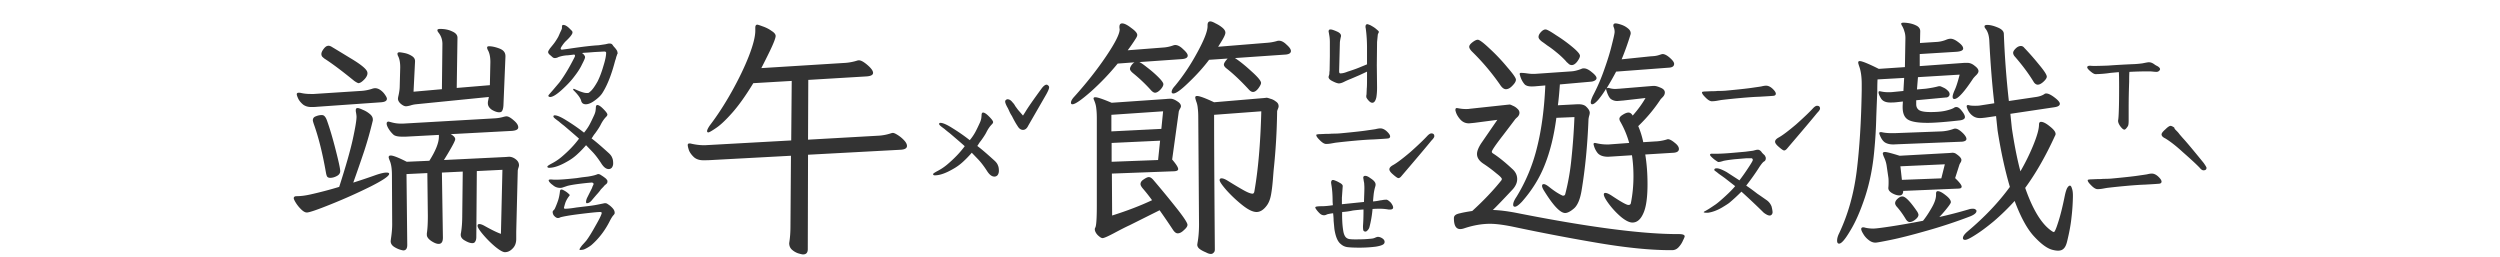 <svg xmlns="http://www.w3.org/2000/svg" width="350" height="36" fill="none"><path fill="#333" d="M82.012 14.598c-.375 0-.598-.188-.668-.563-.14-.398-.516-.89-1.125-1.476l.105-.141c.094.047.364.164.809.352.445.164.75.246.914.246h.316a.692.692 0 0 0 .246-.176c.282-.211.633-.692 1.055-1.442.305-.609.574-1.324.809-2.144.258-.82.386-1.441.386-1.863 0-.118-.093-.176-.28-.176l-1.337.07-.914.07-.597.036-.247.035c.164.117.27.222.317.316a.38.38 0 0 1 .105.281c0 .118-.14.446-.422.985-.234.515-.609 1.101-1.125 1.758-.421.562-.996 1.171-1.722 1.828-.703.633-1.23.96-1.582.984a.664.664 0 0 1-.211-.035.239.239 0 0 1-.07-.176c0-.023.187-.246.562-.668l.984-1.16c.703-.937 1.418-2.133 2.145-3.586.07-.187.035-.293-.106-.316-.14.023-.433.058-.878.105a4.531 4.531 0 0 0-1.196.211c-.023 0-.105.035-.246.106-.14.046-.258.07-.352.07a.477.477 0 0 1-.351-.14l-.281-.247c-.211-.164-.317-.316-.317-.457a.54.54 0 0 1 .07-.21l.176-.282.457-.563c.211-.257.446-.609.703-1.054.047-.094.141-.305.282-.633.164-.328.246-.527.246-.598v-.14c0-.14.023-.235.07-.282.047-.046.152-.046.317 0 .164.047.363.176.597.387l.387.387c.07.07.105.152.105.246 0 .234-.328.656-.984 1.266a4.079 4.079 0 0 0-.422.527c-.164.234-.246.387-.246.457 0 .14.106.187.317.14l.808-.105c1.852-.281 3.246-.445 4.184-.492l.949-.14.316-.071.176-.035c.188 0 .317.023.387.07.07.047.14.13.21.246.071.094.141.176.212.246.164.188.28.352.351.493l.07.316-.07.14-.07.212a2.007 2.007 0 0 0-.105.351 2.5 2.5 0 0 1-.106.316c-.492 1.899-1.066 3.375-1.723 4.43-.21.375-.574.75-1.09 1.125-.492.375-.925.563-1.3.563Zm3.199 9.07c-.352 0-.692-.258-1.02-.773-.422-.657-.832-1.196-1.23-1.618l-.914-.949a14.45 14.45 0 0 1-1.3 1.336 7.01 7.01 0 0 1-1.337.95c-1.008.585-1.851.878-2.531.878-.164 0-.246-.058-.246-.176 0-.07.223-.222.668-.457a7.43 7.43 0 0 0 1.265-.843c1.008-.844 1.84-1.711 2.496-2.602-.14-.14-.843-.75-2.109-1.828-.164-.117-.41-.316-.738-.598a9.288 9.288 0 0 1-.422-.316c-.211-.164-.316-.281-.316-.352 0-.117.058-.175.175-.175.352 0 .914.246 1.688.738a25.566 25.566 0 0 1 2.426 1.687c.328-.398.586-.773.773-1.125.188-.351.398-.785.633-1.3.117-.258.187-.48.21-.668.024-.211.036-.34.036-.387 0-.258.07-.387.21-.387.165 0 .388.129.669.387.492.469.738.785.738.95 0 .093-.058.198-.176.316-.28.28-.539.656-.773 1.124-.14.282-.398.68-.773 1.196-.118.14-.211.27-.282.387-.07.117-.14.222-.21.316.538.398 1.335 1.078 2.39 2.039.258.234.422.457.492.668.094.187.14.445.14.773a1 1 0 0 1-.175.598.567.567 0 0 1-.457.211Zm-2.32 4.324c-.235.305-.48.457-.739.457-.07 0-.105-.058-.105-.176 0-.164.047-.351.14-.562l.704-1.406c.023-.094.058-.188.105-.282.047-.093.082-.175.106-.246v-.035c0-.047-.036-.094-.106-.14a.296.296 0 0 0-.246-.036c-.375.024-.938.082-1.688.176-.726.094-1.265.188-1.617.281l-.527.176c-.188.07-.34.106-.457.106-.422 0-.773-.13-1.055-.387a2.17 2.17 0 0 1-.527-.492l-.07-.176c0-.117.199-.152.597-.105.54.046 1.653-.024 3.34-.211l.703-.106.88-.105c.421-.07.75-.141.984-.211l.21-.07a.566.566 0 0 1 .246-.07c.118 0 .258.058.422.175.188.117.34.223.457.316.165.117.27.223.317.317.07.07.094.164.07.28 0 .118-.058.224-.176.317-.117.094-.199.164-.246.211-.047.07-.21.246-.492.528-.117.187-.328.445-.633.773-.281.328-.48.563-.597.703Zm-1.758 6.926c0-.07.117-.258.351-.563.258-.28.457-.503.598-.667.352-.47.774-1.149 1.266-2.04.515-.89.808-1.476.879-1.757.046-.141-.024-.211-.211-.211-.375 0-1.407.105-3.094.316-1.102.14-1.922.281-2.461.422a.678.678 0 0 1-.352.105c-.187 0-.386-.128-.597-.386a.932.932 0 0 1-.14-.457c0-.094.058-.188.175-.282l.105-.14c.07-.14.153-.328.246-.563.094-.234.176-.457.246-.668.118-.375.2-.785.247-1.23.023-.258.164-.328.421-.211.329.164.575.328.739.492.187.14.246.246.176.317a3.504 3.504 0 0 0-.563.949 9.486 9.486 0 0 0-.21.738c0 .094.058.14.175.14.352 0 .879-.058 1.582-.175l1.477-.176c.585-.07 1.054-.14 1.406-.21l.879-.177a.912.912 0 0 1 .28-.035c.118 0 .235.047.353.14.117.071.246.165.386.282.235.211.387.387.457.527.07.118.106.258.106.422 0 .094-.07.211-.211.352-.117.14-.258.363-.422.668-.68 1.383-1.559 2.543-2.637 3.48a4.857 4.857 0 0 1-1.02.598c-.163.047-.316.07-.456.07-.118.024-.176 0-.176-.07Zm-8.86-1.477c0 .563-.164 1.008-.492 1.336-.328.352-.691.528-1.09.528-.28 0-.738-.258-1.37-.774a14.343 14.343 0 0 1-1.688-1.687c-.516-.61-.774-1.02-.774-1.23 0-.165.082-.247.247-.247.187 0 .445.094.773.281 1.008.563 1.758.926 2.25 1.09l.21-8.965-3.585.176-.07 9.211c0 .281-.047.492-.141.633-.07.164-.211.246-.422.246-.281 0-.621-.117-1.02-.352-.398-.21-.597-.48-.597-.808 0-.117.012-.211.035-.281.117-.703.176-1.524.176-2.461l.07-6.117-2.918.14.14 9.106c0 .586-.198.879-.597.879-.281 0-.633-.141-1.054-.422-.399-.282-.598-.563-.598-.844v-.211c.094-.586.14-1.406.14-2.461l-.07-5.977-2.918.141.106 9.914c0 .516-.188.774-.563.774a3.405 3.405 0 0 1-1.266-.493c-.328-.21-.492-.48-.492-.808l.035-.317c.118-.773.176-1.453.176-2.039l-.035-6.89c0-.89-.105-1.57-.316-2.04-.094-.234-.14-.386-.14-.456 0-.164.093-.246.28-.246.352 0 1.102.293 2.25.878l3.164-.14c.891-1.406 1.336-2.531 1.336-3.375v-.246l-4.64.246h-.492c-.61 0-1.02-.094-1.231-.281a3.723 3.723 0 0 1-.668-.809c-.187-.305-.281-.55-.281-.738 0-.188.094-.282.281-.282l.281.07c.47.141.938.212 1.407.212h.316l12.867-.739a5.406 5.406 0 0 0 1.23-.21c.188-.047.317-.07.387-.07.258 0 .598.187 1.02.562.422.351.633.68.633.984 0 .281-.293.445-.88.492l-8.577.457c.422.235.633.469.633.703 0 .141-.165.504-.493 1.09a41.342 41.342 0 0 1-1.09 1.828l8.649-.422.457-.035c.328 0 .644.117.95.352.304.234.456.515.456.844 0 .093-.035.234-.105.422-.047.164-.07.293-.07.386l-.212 8.508v.984Zm-31.148-5.695c0-.187.14-.281.422-.281.562 0 1.207-.082 1.934-.246a57.175 57.175 0 0 0 4.007-1.055c.914-2.836 1.547-5.05 1.899-6.645.351-1.617.527-2.671.527-3.163 0-.118-.023-.317-.07-.598a1.303 1.303 0 0 1-.035-.317c0-.21.082-.316.246-.316.14 0 .386.082.738.246.352.14.668.328.95.563.304.234.456.504.456.808 0 .117-.011.2-.035.246a54.262 54.262 0 0 1-1.16 4.114 235.726 235.726 0 0 1-1.547 4.464 95.079 95.079 0 0 0 3.234-1.09c.633-.21 1.102-.316 1.407-.316.258 0 .386.059.386.176 0 .305-.855.89-2.566 1.758a76.284 76.284 0 0 1-5.484 2.46c-1.97.798-3.13 1.196-3.48 1.196-.259 0-.563-.188-.915-.563a4.814 4.814 0 0 1-.809-1.125c-.07-.14-.105-.246-.105-.316Zm.422-14.555c0-.14.094-.21.281-.21.117 0 .223.011.316.035.399.093.844.14 1.337.14h.456l6.504-.422a6.064 6.064 0 0 0 1.582-.28c.188-.071.352-.106.493-.106.257 0 .515.093.773.28.258.188.469.411.633.669.164.234.246.41.246.527 0 .235-.176.387-.527.457l-.246.035-9 .633c-.211.024-.48.035-.81.035-.468 0-.855-.117-1.16-.351-.304-.258-.527-.527-.667-.809-.14-.304-.211-.515-.211-.633Zm2.25 3.657c0-.282.14-.47.422-.563a2.1 2.1 0 0 1 .808-.176c.188 0 .328.059.422.176.117.117.223.305.317.563.398 1.101.808 2.484 1.23 4.148.422 1.64.633 2.625.633 2.953 0 .305-.164.54-.492.703-.305.164-.61.246-.914.246-.188 0-.328-.058-.422-.175-.07-.117-.13-.317-.176-.598-.469-2.672-1.031-4.922-1.688-6.75-.093-.281-.14-.457-.14-.527Zm1.195-9.282c0-.187.094-.41.281-.668.188-.257.364-.41.528-.457a.49.49 0 0 1 .21-.035c.141 0 .317.07.528.211.164.094.996.598 2.496 1.512 1.5.89 2.297 1.547 2.39 1.969.071.28-.046.597-.35.949-.306.328-.552.515-.74.562l-.105.036c-.117 0-.328-.106-.632-.317-1.758-1.43-3.153-2.473-4.184-3.129a3.825 3.825 0 0 1-.316-.281.678.678 0 0 1-.106-.352Zm10.653-.035c0-.14.093-.21.28-.21.118 0 .352.034.704.105.352.07.68.199.984.386.328.188.492.434.492.739v.07l-.21 4.219 3.972-.352.07-6.328c0-.61-.187-1.148-.562-1.617-.094-.117-.14-.223-.14-.316 0-.118.128-.176.386-.176.656 0 1.219.117 1.688.351.492.211.738.504.738.88l-.106 7.03 4.641-.386.07-3.235c0-.68-.105-1.218-.316-1.617-.094-.164-.14-.304-.14-.422 0-.117.093-.175.28-.175.399 0 .88.105 1.442.316.563.21.844.562.844 1.055v.105l-.281 6.82c-.024.329-.083.575-.176.739-.07.14-.211.21-.422.21-.281 0-.621-.117-1.02-.35-.375-.259-.562-.563-.562-.915 0-.14.011-.258.035-.352l.105-.527-10.195 1.02a3.59 3.59 0 0 0-.809.175c-.28.07-.48.106-.597.106-.211 0-.457-.117-.738-.352-.258-.234-.387-.468-.387-.703 0-.094.023-.234.07-.422.117-.539.176-.984.176-1.336l.07-2.636c0-.657-.093-1.172-.281-1.547a.83.83 0 0 1-.105-.352Zm83.566 17.192c-.352 0-.691-.258-1.02-.774-.421-.656-.832-1.195-1.23-1.617l-.914-.95a14.424 14.424 0 0 1-1.301 1.337 6.992 6.992 0 0 1-1.336.949c-1.008.586-1.851.879-2.531.879-.164 0-.246-.059-.246-.176 0-.07.222-.223.668-.457a7.428 7.428 0 0 0 1.265-.844c1.008-.843 1.84-1.71 2.496-2.601-.14-.14-.843-.75-2.109-1.828a11.99 11.99 0 0 1-.738-.598 9.494 9.494 0 0 1-.422-.316c-.211-.165-.316-.282-.316-.352 0-.117.058-.176.175-.176.352 0 .914.246 1.688.738a25.651 25.651 0 0 1 2.426 1.688 6.91 6.91 0 0 0 .773-1.125c.188-.352.399-.785.633-1.3a2.41 2.41 0 0 0 .211-.669c.023-.21.035-.34.035-.386 0-.258.07-.387.211-.387.164 0 .387.129.668.387.492.468.738.785.738.949 0 .093-.058.199-.176.316-.281.281-.539.656-.773 1.125-.141.281-.398.68-.774 1.195-.117.141-.21.27-.281.387-.07.117-.14.223-.211.317.539.398 1.336 1.078 2.391 2.039.258.234.422.457.492.668.094.187.141.445.141.773 0 .234-.059.434-.176.598a.567.567 0 0 1-.457.21Zm7.312-12.867c.071 0 .141.035.211.105a.337.337 0 0 1 .141.21v.071c0 .164-.129.48-.387.95l-2.531 4.394c-.187.398-.434.598-.738.598-.305 0-.563-.188-.774-.563-.211-.305-.468-.762-.773-1.371a4.26 4.26 0 0 1-.352-.633 11.004 11.004 0 0 0-.211-.457c-.257-.445-.386-.762-.386-.95 0-.093.035-.163.105-.21.07-.07.141-.105.211-.105.258 0 .492.14.703.421.164.164.293.34.387.528l.387.527.703.809.316-.492c.328-.563 1.102-1.676 2.32-3.34.258-.329.481-.493.668-.493ZM113.09 34.883c0 .492-.223.738-.668.738-.094 0-.305-.047-.633-.14a2.54 2.54 0 0 1-.879-.493c-.281-.234-.422-.55-.422-.949l.035-.246c.094-.633.141-1.336.141-2.11l.07-9.878-11.074.597c-.328.024-.726.035-1.195.035-.54 0-.973-.14-1.3-.421-.33-.305-.563-.621-.704-.95-.117-.351-.176-.609-.176-.773 0-.14.082-.211.246-.211a.78.78 0 0 1 .246.035c.633.14 1.196.211 1.688.211h.281l12.024-.668.07-8.332-5.379.317c-1.055 1.734-2.039 3.117-2.953 4.148-.914 1.031-1.676 1.746-2.285 2.145-.586.398-.938.597-1.055.597-.117 0-.176-.058-.176-.176 0-.164.13-.433.387-.808 1.055-1.383 2.074-2.953 3.059-4.711.984-1.758 1.781-3.41 2.39-4.957.61-1.57.914-2.766.914-3.586v-.422c0-.281.094-.422.281-.422.071 0 .329.082.774.246.469.164.879.375 1.23.633.375.234.563.469.563.703 0 .281-.27.985-.809 2.11a108.781 108.781 0 0 1-1.195 2.39l11.848-.738a7.288 7.288 0 0 0 1.582-.317.6.6 0 0 1 .246-.035c.281 0 .679.223 1.195.668.516.446.773.809.773 1.09s-.292.445-.878.492l-8.192.492-.035 8.368 9.949-.563a6.824 6.824 0 0 0 1.617-.316c.141-.047.247-.07.317-.07.14 0 .375.105.703.316.328.21.621.457.879.738.258.281.387.54.387.774 0 .304-.27.48-.809.527l-13.043.703-.035 13.219Zm79.031-20.496c-.164 0-.34-.106-.527-.317a2.15 2.15 0 0 1-.282-.386c-.046-.118-.046-.27 0-.457l.036-.844c.023-.164.035-.563.035-1.195v-1.16l-1.055.492-1.23.527a10.87 10.87 0 0 0-.95.422c-.281.14-.527.21-.738.21a2.17 2.17 0 0 1-.562-.175 4.837 4.837 0 0 1-.493-.246c-.257-.164-.375-.34-.351-.527l.105-.352c0-.188.012-.352.036-.492l.035-2.04V5.95c0-.375-.024-.691-.071-.949-.047-.281-.082-.48-.105-.598 0-.117.035-.199.105-.246.024-.023.082-.035.176-.035.164 0 .481.106.949.316.399.188.563.422.493.704-.047.164-.094.41-.141.738l-.106 4.043c0 .117.012.21.036.281.046.047.093.07.14.07.282 0 .621-.082 1.02-.246.75-.234 1.394-.468 1.933-.703l.774-.316v-2.32c0-.938-.059-1.84-.176-2.708a.792.792 0 0 1-.035-.246c0-.234.094-.351.281-.351.024 0 .152.047.387.14.351.188.609.352.773.493.164.14.258.222.282.246.093.07.14.14.14.21a.34.34 0 0 1-.07.176c-.024.07-.047.13-.07.176l-.106 1.055-.035 3.234.035 3.13c0 .538-.035 1.007-.105 1.405-.118.493-.305.739-.563.739Zm-6.469 5.765c-.257 0-.574-.199-.949-.597-.281-.282-.422-.492-.422-.633 0-.07.047-.106.141-.106a1.48 1.48 0 0 1 .351-.035l.774-.035c.445 0 .738-.012.879-.035.445 0 .82-.012 1.125-.035 2.015-.188 3.375-.34 4.078-.457a29.8 29.8 0 0 0 .949-.14c.281-.071.504-.106.668-.106.328 0 .656.164.984.492.258.258.387.469.387.633 0 .14-.082.234-.246.28-.117.024-.809.071-2.074.142-.703.023-1.57.082-2.602.175a92.491 92.491 0 0 0-2.707.282c-.14.023-.34.058-.597.105-.258.047-.504.07-.739.07Zm4.711 14.52c-.726 0-1.289-.024-1.687-.07a1.68 1.68 0 0 1-.949-.422c-.446-.328-.75-1.043-.915-2.145l-.105-1.125c0-.281-.023-.633-.07-1.055a5.987 5.987 0 0 0-.809.141 3.817 3.817 0 0 1-.246.106.965.965 0 0 1-.211.035.81.81 0 0 1-.457-.14c-.141-.095-.316-.27-.527-.528-.164-.211-.246-.352-.246-.422s.082-.117.246-.14c.164-.024.386-.036.668-.036.398 0 .914-.047 1.547-.14l-.036-.493c0-.937-.058-1.734-.175-2.39l-.036-.246c0-.329.129-.457.387-.387.281.094.539.21.774.351.187.094.316.188.386.282.071.07.094.175.071.316l-.106 1.512v.914l3.094-.317c0-.164.012-.55.035-1.16.024-.633.024-1.043 0-1.23 0-.188-.023-.363-.07-.527a6.529 6.529 0 0 0-.071-.458c0-.187.094-.28.282-.28.187 0 .422.105.703.316.328.21.539.398.633.562.117.164.14.363.07.598a6.4 6.4 0 0 0-.246 1.265c-.047.47-.07.75-.07.844.281-.023.539-.058.773-.105.234-.047.387-.07.457-.07.188-.047.41-.071.668-.071.141.023.34.164.598.422.211.281.316.504.316.668 0 .234-.223.328-.668.281a6.863 6.863 0 0 0-1.195-.105c-.399 0-.738.011-1.02.035-.07.844-.211 1.676-.422 2.496a.953.953 0 0 1-.246.457c-.117.14-.222.21-.316.21-.164 0-.27-.07-.317-.21a3.524 3.524 0 0 1-.035-.598c.047-.61.071-1.37.071-2.285a26.99 26.99 0 0 0-1.477.14 9.357 9.357 0 0 1-1.512.212c-.023.96.024 1.816.141 2.566.07.492.211.832.422 1.02.14.117.305.187.492.21.211.024.422.036.633.036h.422c.726 0 1.406-.035 2.039-.106a1.52 1.52 0 0 0 .492-.14c.164-.07.281-.106.352-.106.21 0 .421.07.632.211.211.14.317.305.317.492 0 .188-.106.328-.317.422-.187.094-.492.176-.914.246-.75.094-1.5.14-2.25.14Zm10.02-15.996c.281 0 .422.129.422.387 0 .14-.129.34-.387.597-.703.867-2.098 2.52-4.184 4.957-.164.211-.316.317-.457.317-.117 0-.375-.176-.773-.528-.328-.281-.492-.515-.492-.703 0-.21.176-.41.527-.598.539-.304 1.348-.914 2.426-1.828 1.078-.96 1.875-1.722 2.39-2.285.211-.21.387-.316.528-.316Zm-44.684 11.496c2.086-.656 3.949-1.371 5.59-2.145a25.586 25.586 0 0 0-1.336-1.687c-.187-.235-.281-.422-.281-.563 0-.258.152-.48.457-.668.305-.21.539-.316.703-.316.188 0 .387.117.598.352a137.853 137.853 0 0 1 3.41 4.148c.937 1.195 1.406 1.922 1.406 2.18 0 .21-.164.457-.492.738-.305.305-.598.457-.879.457-.234 0-.469-.188-.703-.563a96.435 96.435 0 0 0-1.828-2.671l-4.219 2.109c-.469.21-1.207.586-2.215 1.125-.844.445-1.359.668-1.547.668-.14 0-.316-.094-.527-.281a1.65 1.65 0 0 1-.492-.633c-.094-.234-.094-.422 0-.563.14-.257.211-1.289.211-3.093V16.602c0-.563-.024-1.02-.071-1.372a3.587 3.587 0 0 0-.281-1.125 1.37 1.37 0 0 0-.07-.175.305.305 0 0 1-.035-.14c0-.118.082-.177.246-.177.304 0 1.066.258 2.285.774l7.629-.528c.187-.023.398-.035.633-.035.257 0 .562.117.914.352.351.21.527.445.527.703 0 .094-.059.234-.176.422-.094.187-.14.328-.14.422l-.914 6.609c.562.656.843 1.102.843 1.336 0 .117-.07.2-.211.246-.117.047-.304.07-.562.07l-8.508.317.035 5.87Zm-5.765-15.785c0-.235.152-.516.457-.844 1.711-1.898 3.199-3.785 4.464-5.66 1.266-1.875 1.899-3.13 1.899-3.762l-.035-.246V3.77c0-.329.129-.493.386-.493.305 0 .727.211 1.266.633.563.399.844.727.844.985 0 .117-.059.27-.176.457a23.895 23.895 0 0 1-1.16 1.687l4.992-.387a4.872 4.872 0 0 0 1.336-.28c.141-.048.246-.071.316-.071.352 0 .727.199 1.125.597.422.375.633.668.633.88 0 .28-.258.445-.773.492l-6.012.421c.164.047.527.293 1.09.739.586.445 1.113.902 1.582 1.37.469.47.703.798.703.985 0 .211-.141.469-.422.774-.281.28-.527.421-.738.421-.188 0-.41-.152-.668-.457a21.796 21.796 0 0 0-2.426-2.285c-.281-.234-.422-.433-.422-.597 0-.118.059-.27.176-.457.117-.188.27-.34.457-.457l-2.355.175a34.406 34.406 0 0 1-3.727 3.903c-1.359 1.195-2.226 1.793-2.601 1.793-.141 0-.211-.07-.211-.211Zm12.656 3.656.246-2.461-7.242.492v2.32l6.996-.351Zm-.457 4.36.281-2.708-6.785.317v2.636l6.504-.246Zm1.898-9.528c0-.234.153-.516.457-.844 1.149-1.383 2.192-2.941 3.129-4.676.961-1.757 1.442-2.988 1.442-3.69v-.142c0-.351.129-.527.386-.527.164 0 .41.094.739.281.351.164.668.364.949.598.281.234.422.469.422.703 0 .211-.164.586-.493 1.125-.328.54-.503.82-.527.844l6.926-.563a6.483 6.483 0 0 0 1.336-.246c.047-.023.141-.035.281-.035.328 0 .68.188 1.055.563.398.351.597.644.597.879 0 .14-.07.257-.21.351-.118.07-.282.117-.493.14l-7.136.493c.656.422 1.429 1.043 2.32 1.863.891.797 1.336 1.336 1.336 1.617 0 .164-.129.422-.387.774-.258.328-.504.492-.738.492-.188 0-.387-.117-.598-.352-1.148-1.242-2.191-2.226-3.129-2.953-.234-.187-.351-.363-.351-.527 0-.188.176-.469.527-.844l-2.601.176c-.774 1.031-1.711 2.074-2.813 3.129-1.078 1.055-1.805 1.582-2.18 1.582-.164 0-.246-.07-.246-.211Zm3.305.773c0-.14.082-.21.246-.21.352 0 1.148.292 2.391.878l7.066-.597.281-.035c.094 0 .27.046.528.14.281.07.539.2.773.387.258.164.387.387.387.668 0 .094-.035.223-.106.387-.07.164-.105.28-.105.351a88.243 88.243 0 0 1-.492 8.262l-.071.879c-.07.984-.164 1.805-.281 2.46-.117.657-.316 1.173-.598 1.548-.445.609-.925.914-1.441.914s-1.172-.317-1.969-.95a18.576 18.576 0 0 1-2.215-2.074c-.656-.75-.984-1.23-.984-1.441 0-.164.094-.246.281-.246.211 0 .504.117.879.351.867.54 1.594.973 2.18 1.301.586.328 1.008.492 1.266.492.117 0 .199-.082.246-.246.539-3 .867-6.762.984-11.285l-6.609.492c0 3.961.035 10.242.105 18.844 0 .21-.058.363-.176.457a.466.466 0 0 1-.386.176c-.188 0-.411-.07-.668-.211-.446-.188-.762-.363-.95-.528-.187-.164-.281-.351-.281-.562l.035-.246c.141-.773.211-1.64.211-2.602l-.105-14.836c0-.609-.024-1.078-.07-1.406a3.306 3.306 0 0 0-.211-.95c-.094-.28-.141-.468-.141-.562Zm72.316.528c-.257 0-.574-.2-.949-.598-.281-.281-.422-.492-.422-.633 0-.07.047-.105.141-.105.094-.024.211-.035.351-.035l.774-.035c.445 0 .738-.012.879-.036.445 0 .82-.011 1.125-.035 2.015-.187 3.375-.34 4.078-.457.351-.047.668-.094.949-.14.281-.07.504-.106.668-.106.328 0 .656.164.984.492.258.258.387.469.387.633 0 .14-.082.234-.246.281-.117.024-.809.07-2.074.141-.703.023-1.57.082-2.602.176a92.523 92.523 0 0 0-2.707.281c-.14.023-.34.059-.597.105-.258.047-.504.07-.739.07Zm8.262 15.96c-.023.024-.082.036-.176.036-.187 0-.457-.129-.808-.387a93.877 93.877 0 0 0-3.129-2.953c-.61.61-1.184 1.137-1.723 1.582-.187.14-.516.352-.984.633-.68.398-1.336.644-1.969.738h-.211c-.211 0-.34-.023-.387-.07-.023-.024.024-.07.141-.14a3.03 3.03 0 0 0 .316-.177c.141-.07.539-.328 1.196-.773.328-.234.797-.633 1.406-1.195.609-.563 1.055-1.02 1.336-1.371l-1.442-1.125a44.357 44.357 0 0 0-.843-.598 5.944 5.944 0 0 0-.598-.457l-.035-.106c0-.14.117-.21.351-.21.282 0 .739.175 1.372.527l1.793 1.16c.398-.516.796-1.078 1.195-1.688.422-.632.644-1.007.668-1.125.023-.07.012-.128-.035-.175-.024-.07-.071-.106-.141-.106h-.703l-1.266.106c-.633.047-1.265.129-1.898.246-.07.023-.188.058-.352.105a1.57 1.57 0 0 1-.422.07c-.046 0-.246-.128-.597-.386-.328-.281-.504-.457-.528-.527-.023-.024-.035-.06-.035-.106 0-.117.129-.164.387-.14h.492c.656 0 1.606-.06 2.848-.176l1.195-.106 1.09-.14c.352-.094.551-.141.598-.141h.07c.117 0 .223.035.316.105.094.07.164.141.211.211.047.07.082.117.106.141.023.023.093.094.211.21.117.095.187.188.211.282.047.07.07.152.07.246 0 .211-.082.364-.246.457-.117.047-.328.293-.633.739-.516.82-1.137 1.699-1.863 2.636.398.258.914.633 1.547 1.125.281.188.738.504 1.371.95.281.21.492.492.633.843.093.375.14.657.14.844-.023.188-.105.316-.246.387Zm6.469-15.327c.281 0 .422.129.422.386 0 .14-.129.34-.387.598-.703.867-2.098 2.52-4.184 4.957-.164.21-.316.316-.457.316-.117 0-.375-.175-.773-.527-.328-.281-.492-.516-.492-.703 0-.211.176-.41.527-.598.539-.304 1.348-.914 2.426-1.828 1.078-.96 1.875-1.723 2.39-2.285.211-.21.387-.316.528-.316Zm-20.531 20.214c-2.696 0-5.954-.316-9.774-.949a292.329 292.329 0 0 1-12.199-2.32c-1.359-.281-2.449-.422-3.27-.422-1.148 0-2.355.211-3.621.633-.211.07-.398.105-.562.105-.586 0-.879-.504-.879-1.511 0-.188.058-.329.176-.422.117-.117.351-.211.703-.282.351-.093.914-.199 1.687-.316 1.594-1.453 2.953-2.883 4.078-4.289a.624.624 0 0 0 .071-.176c0-.14-.258-.41-.774-.808a18.774 18.774 0 0 0-1.793-1.336c-.609-.399-.914-.856-.914-1.371 0-.399.199-.903.598-1.512l2.25-3.27-3.234.422-.739.07c-.492 0-.902-.187-1.23-.562-.328-.375-.539-.75-.633-1.125a.496.496 0 0 1-.035-.21c0-.165.07-.247.211-.247l.211.035c.351.07.703.106 1.054.106.235 0 .411-.012.528-.036l5.238-.562.352-.035c.07 0 .222.058.457.176.234.093.445.234.632.421.188.165.282.352.282.563 0 .21-.094.41-.282.598-.187.164-.304.28-.351.351-.047.07-.598.797-1.652 2.18-1.055 1.36-1.583 2.133-1.583 2.32 0 .094.059.176.176.246.774.492 1.676 1.219 2.707 2.18.446.398.668.867.668 1.406 0 .492-.211.973-.633 1.442-1.382 1.476-2.308 2.437-2.777 2.882.891.024 1.957.153 3.199.387 10.032 1.992 17.59 2.988 22.676 2.988h.176c.539 0 .808.106.808.317 0 .07-.082.27-.246.597-.14.329-.339.633-.597.915-.258.28-.563.421-.914.421h-.246ZM205.691 6.547c0-.188.153-.399.457-.633.305-.234.551-.351.739-.351.234 0 .785.41 1.652 1.23.891.82 1.723 1.7 2.496 2.637.797.914 1.195 1.488 1.195 1.722 0 .235-.164.516-.492.844-.304.328-.609.492-.914.492-.281 0-.562-.222-.844-.668a32.225 32.225 0 0 0-3.867-4.57c-.281-.281-.422-.516-.422-.703Zm6.153 22.113c0-.281.152-.644.457-1.09a24.098 24.098 0 0 0 2.883-6.925c.632-2.508 1.019-5.403 1.16-8.684l-1.231.105a5.831 5.831 0 0 1-.703.036c-.398 0-.703-.082-.914-.247-.328-.351-.562-.796-.703-1.335a.397.397 0 0 1-.035-.176c0-.094.058-.14.176-.14h.07c.187 0 .445.023.773.07.328.046.586.07.774.07h.316l5.098-.352c.422-.023.902-.14 1.441-.351.071-.047.188-.07.352-.07.304 0 .668.175 1.09.527.445.351.668.632.668.843 0 .118-.071.223-.211.317a1.227 1.227 0 0 1-.563.176l-4.359.386c-.094 1.313-.188 2.285-.281 2.918l2.671-.14h.282c.375 0 .679.082.914.246.398.351.597.668.597.949a1.5 1.5 0 0 1-.07.387 3.601 3.601 0 0 0-.105.492c-.141 3.656-.469 7.02-.985 10.09-.211 1.195-.562 2.004-1.054 2.425-.493.422-.903.633-1.231.633-.68 0-1.652-1.02-2.918-3.058-.211-.328-.316-.575-.316-.739 0-.164.082-.246.246-.246.164 0 .41.13.738.387.703.563 1.313.961 1.828 1.195.024.024.071.035.141.035.14 0 .234-.058.281-.175.422-1.617.715-3.282.879-4.992a89.18 89.18 0 0 0 .422-5.836l-2.531.105c-.329 2.508-.868 4.7-1.618 6.574-.726 1.852-1.793 3.575-3.199 5.168-.445.469-.773.703-.984.703-.164 0-.246-.093-.246-.28Zm3.551-23.484c0-.211.105-.434.316-.668.234-.258.457-.387.668-.387.187 0 .68.27 1.476.809a21.048 21.048 0 0 1 2.286 1.652c.703.586 1.054.996 1.054 1.23 0 .188-.129.458-.386.81-.258.327-.516.491-.774.491a.715.715 0 0 1-.387-.14 3.005 3.005 0 0 0-.316-.282 1.997 1.997 0 0 0-.176-.21 12.213 12.213 0 0 0-1.301-1.196 12.718 12.718 0 0 0-1.23-.914 21.577 21.577 0 0 0-.773-.562c-.305-.235-.457-.446-.457-.633Zm7.312 9.14c0-.164.094-.457.281-.879a26.26 26.26 0 0 0 1.617-3.726c.469-1.313.821-2.461 1.055-3.445.258-1.008.387-1.606.387-1.793 0-.258-.047-.493-.141-.703a.497.497 0 0 1-.035-.211c0-.188.106-.282.317-.282.164 0 .421.059.773.176.351.117.656.281.914.492.281.211.422.446.422.703a.497.497 0 0 1-.035.211 37.122 37.122 0 0 1-1.231 3.446l4.078-.422c.071 0 .235-.012.493-.035.257-.024.55-.094.878-.211.141-.047.235-.07.282-.07.281 0 .621.175 1.019.527.399.351.598.633.598.844 0 .304-.211.48-.633.527l-7.488.562a40.905 40.905 0 0 1-1.301 2.286c-.023.023-.012.035.035.035a.313.313 0 0 1 .141-.036h.105a3 3 0 0 0 .95.141l.527-.035 4.676-.387h.211c.21 0 .503.082.878.246.399.164.598.387.598.668 0 .235-.105.457-.316.668-.188.188-.293.305-.317.352a21.73 21.73 0 0 1-3.093 3.691c.304.703.539 1.453.703 2.25l1.652-.105a6.288 6.288 0 0 0 1.547-.246c.141-.047.223-.07.246-.07.234 0 .551.163.949.492.399.304.598.597.598.878 0 .305-.235.48-.703.528l-4.008.246c.211 1.289.316 2.672.316 4.148 0 1.899-.199 3.27-.597 4.114-.375.843-.879 1.265-1.512 1.265-.422 0-.949-.258-1.582-.773a11.12 11.12 0 0 1-1.688-1.793c-.492-.656-.738-1.113-.738-1.371 0-.14.07-.211.211-.211.211 0 .527.14.949.422 1.266.843 2.028 1.265 2.285 1.265.211 0 .329-.105.352-.316.234-1.172.352-2.414.352-3.727 0-1.03-.071-2.004-.211-2.918l-2.743.176-.597.035c-.656 0-1.137-.164-1.442-.492a2.833 2.833 0 0 1-.562-1.125l-.035-.14c0-.118.07-.176.211-.176l.175.035c.516.117.997.176 1.442.176h.316l2.848-.211a12.923 12.923 0 0 0-1.266-3.024.832.832 0 0 1-.105-.351c0-.188.152-.375.457-.563.328-.21.598-.316.808-.316.235 0 .434.14.598.422.727-.82 1.324-1.64 1.793-2.461l-3.094.351-.843.07a1.51 1.51 0 0 1-.914-.28c-.235-.188-.446-.598-.633-1.231a.482.482 0 0 1-.035-.211 11.96 11.96 0 0 1-1.09 1.547c-.375.422-.657.633-.844.633-.141 0-.211-.094-.211-.282Zm74.707 3.832c-.141 0-.328-.152-.562-.457-.235-.328-.34-.609-.317-.843.047-.188.082-.715.106-1.582.023-.586.035-1.618.035-3.094 0-1.031-.012-1.723-.035-2.074l-1.161.105a15.24 15.24 0 0 1-2.109.176c-.164 0-.398-.129-.703-.387-.305-.258-.457-.445-.457-.562 0-.188.199-.258.598-.211.257.023 1.019.011 2.285-.035a114.49 114.49 0 0 1 3.761-.211c.399-.024.762-.059 1.09-.106.352-.07.598-.117.739-.14.211-.024.398 0 .562.07.164.07.316.164.457.281.164.094.293.164.387.211.211.14.316.27.316.387 0 .094-.058.187-.176.281a.512.512 0 0 1-.316.105c-.117 0-.281-.011-.492-.035a5.16 5.16 0 0 0-.633-.035c-.867 0-1.758.024-2.672.07-.023.188-.035.657-.035 1.407-.047 1.265-.07 2.508-.07 3.726v1.688c0 .398-.035.656-.106.773-.211.328-.375.492-.492.492Zm-3.762 8.332c-.257 0-.574-.199-.949-.597-.281-.281-.422-.492-.422-.633 0-.07.047-.105.141-.105.094-.024.211-.036.351-.036l.774-.035c.445 0 .738-.012.879-.035.445 0 .82-.012 1.125-.035 2.015-.188 3.375-.34 4.078-.457a29.8 29.8 0 0 0 .949-.14c.281-.071.504-.106.668-.106.328 0 .656.164.984.492.258.258.387.469.387.633 0 .14-.082.234-.246.281-.117.023-.809.07-2.074.14-.703.024-1.57.083-2.602.176a92.491 92.491 0 0 0-2.707.282c-.14.023-.34.058-.597.105-.258.047-.504.07-.739.07Zm10.231-8.859c.117 0 .293.082.527.246-.023.047.024.14.141.281l.246.247c.117.117.234.257.351.421.141.165.293.34.457.528.422.445 1.395 1.605 2.918 3.48.258.375.387.598.387.668 0 .235-.14.352-.422.352-.164 0-.34-.117-.527-.352-.445-.469-1.242-1.207-2.391-2.215-.89-.82-1.699-1.453-2.425-1.898-.352-.164-.528-.352-.528-.563 0-.164.176-.398.528-.703.328-.328.574-.492.738-.492Zm-35.613-3.023c0 .351.128.62.386.808.282.188.821.281 1.617.281.915 0 1.653-.07 2.215-.21.563-.141.938-.282 1.125-.422a.502.502 0 0 1 .282-.07c.234 0 .492.187.773.562.281.351.422.633.422.844 0 .234-.223.386-.668.457-2.063.234-3.586.351-4.57.351-1.336 0-2.25-.152-2.743-.457-.492-.305-.738-.879-.738-1.723v-.21l.035-.598-.949.105c-.211.024-.48.036-.809.036-.632 0-1.066-.188-1.3-.563-.235-.375-.352-.668-.352-.879 0-.094.059-.14.176-.14l.176.035c.328.07.668.105 1.019.105.305 0 .539-.012.703-.035l1.407-.14.105-1.829-3.727.211c-.023.375-.035.938-.035 1.688-.023.492-.07 1.652-.14 3.48a64.452 64.452 0 0 1-.282 4.817c-.21 2.343-.644 4.511-1.3 6.503-.657 1.97-1.348 3.54-2.075 4.711-.703 1.196-1.218 1.793-1.546 1.793-.188 0-.282-.14-.282-.422 0-.304.094-.644.282-1.019 1.242-2.625 2.062-5.531 2.461-8.719.398-3.21.632-6.972.703-11.285v-.879c0-1.031-.118-1.863-.352-2.496-.094-.281-.141-.457-.141-.527 0-.14.071-.211.211-.211.329 0 1.219.363 2.672 1.09l3.657-.246.07-4.043c0-.375-.047-.692-.141-.95a3.129 3.129 0 0 0-.387-.879l-.07-.175c0-.118.117-.176.352-.176.656.023 1.207.14 1.652.351.445.188.668.47.668.844l-.035 1.653 2.18-.141a4.24 4.24 0 0 0 1.582-.352c.187-.07.363-.105.527-.105.305 0 .668.164 1.09.492.445.328.668.621.668.879s-.317.41-.949.457l-5.133.316v1.688l6.293-.457h.351c.375 0 .727.14 1.055.422.351.258.527.504.527.738 0 .164-.105.352-.316.563a5.101 5.101 0 0 0-.422.457c-1.266 1.921-2.145 2.882-2.637 2.882-.164 0-.246-.105-.246-.316 0-.188.094-.492.281-.914.211-.445.446-1.172.704-2.18l-5.836.352-.141 1.722 1.23-.105c.704-.094 1.266-.2 1.688-.316a.91.91 0 0 1 .281-.036c.071 0 .223.059.457.176.235.094.446.235.633.422.188.164.281.34.281.527a.44.44 0 0 1-.14.317.524.524 0 0 1-.387.14l-4.148.387v.563Zm-7.7 17.472c0-.164.094-.246.282-.246.093 0 .164.012.21.035.376.094.774.141 1.196.141.304 0 1.078-.094 2.32-.281 1.266-.188 2.813-.457 4.641-.809.351-.422.738-.996 1.16-1.723.445-.75.668-1.382.668-1.898v-.176c0-.234.082-.351.246-.351.258 0 .621.187 1.09.562.492.375.738.703.738.985 0 .117-.199.421-.598.914-.375.468-.714.855-1.019 1.16a63.896 63.896 0 0 0 4.184-1.09c.14-.047.316-.07.527-.07.164 0 .281.035.351.105.094.047.141.117.141.211 0 .258-.281.504-.844.738a69.983 69.983 0 0 1-6.293 2.075c-1.968.562-3.586.972-4.851 1.23-1.266.258-1.981.387-2.145.387-.351 0-.679-.13-.984-.387a2.81 2.81 0 0 1-.738-.844c-.188-.304-.282-.527-.282-.668Zm2.532-13.43c0-.093.058-.14.175-.14h.141c.398.094.855.14 1.371.14h.492l6.504-.245a5.784 5.784 0 0 0 1.723-.352.603.603 0 0 1 .246-.035c.281 0 .656.234 1.125.703.281.305.422.55.422.738 0 .211-.199.34-.598.387l-8.859.352-.774.035c-.515 0-.925-.106-1.23-.317-.281-.21-.516-.574-.703-1.09a.384.384 0 0 1-.035-.175Zm.492 2.848c0-.14.105-.21.316-.21.235 0 .914.175 2.039.527l6.996-.387.387-.035c.234 0 .434.07.598.21.445.305.668.575.668.81a.712.712 0 0 1-.141.386c-.07.117-.117.211-.141.281l-.597 1.864c.609.585.914.984.914 1.195 0 .117-.071.2-.211.246a2.187 2.187 0 0 1-.422.035l-7.559.317v.07a.653.653 0 0 1-.14.422.524.524 0 0 1-.387.14c-.305 0-.644-.105-1.019-.316-.352-.211-.528-.445-.528-.703v-.07c.024-.188.035-.457.035-.81 0-.28-.011-.491-.035-.632l-.211-1.441a4.352 4.352 0 0 0-.422-1.442c-.093-.234-.14-.386-.14-.457Zm1.722 6.961c0-.21.118-.422.352-.633.234-.21.457-.316.668-.316.422 0 1.125.727 2.109 2.18.094.187.141.316.141.386 0 .235-.176.48-.527.739-.258.187-.493.28-.704.28-.21 0-.41-.163-.597-.491-.399-.657-.82-1.23-1.266-1.723-.117-.164-.176-.305-.176-.422Zm.95-3.27 5.519-.21.492-1.969-6.222.281.211 1.899Zm8.543 8.157c0-.258.222-.574.668-.95 2.367-1.992 4.335-4.066 5.906-6.222-.68-2.297-1.254-4.934-1.723-7.91l-.211-2.004-1.441.21c-.375.048-.645.071-.809.071-.398 0-.738-.105-1.019-.316a2.09 2.09 0 0 1-.633-.738c-.141-.282-.211-.48-.211-.598 0-.117.07-.176.211-.176l.141.035c.187.047.457.07.808.07.281 0 .504-.011.668-.035l2.039-.316c-.305-2.602-.539-5.543-.703-8.824-.047-.703-.223-1.242-.527-1.617-.094-.118-.141-.223-.141-.317 0-.14.129-.21.387-.21.398 0 .879.116 1.441.35.586.235.879.54.879.915.117 3.14.352 6.27.703 9.387l3.797-.563c.492-.07.891-.21 1.195-.422.047-.047.129-.07.246-.07.282 0 .668.187 1.161.562.492.375.738.668.738.88 0 .257-.27.421-.809.492l-6.117.914.211 2.039c.352 2.343.75 4.347 1.195 6.011a29.338 29.338 0 0 0 1.758-3.55c.563-1.36.844-2.356.844-2.989 0-.258.094-.386.281-.386.305 0 .715.21 1.231.632.539.422.808.774.808 1.055 0 .07-.011.129-.035.176l-.07.14c-1.289 2.813-2.672 5.227-4.149 7.243 1.102 3.164 2.379 5.203 3.832 6.117l.176.07c.117 0 .317-.445.598-1.336.305-.914.621-2.18.949-3.797.094-.445.199-.785.316-1.02.141-.233.27-.35.387-.35.117 0 .211.128.281.386.094.234.141.563.141.984v.211a29.319 29.319 0 0 1-.211 2.989c-.094.914-.293 1.992-.598 3.234-.117.492-.281.832-.492 1.02-.187.187-.445.28-.773.28-.211 0-.457-.034-.738-.105-.727-.164-1.583-.773-2.567-1.828-.984-1.031-1.91-2.707-2.777-5.027a32.515 32.515 0 0 1-2.883 2.812c-.984.82-1.852 1.465-2.602 1.934-.726.469-1.207.703-1.441.703-.211 0-.316-.082-.316-.246ZM281.84 7.39c0-.164.117-.364.351-.598.235-.234.481-.352.739-.352.187 0 .351.094.492.282.656.68 1.336 1.453 2.039 2.32.727.867 1.09 1.43 1.09 1.688 0 .187-.153.421-.457.703-.305.28-.574.421-.809.421-.187 0-.363-.105-.527-.316-.703-1.172-1.617-2.402-2.742-3.691-.118-.164-.176-.317-.176-.457Z"/></svg>
